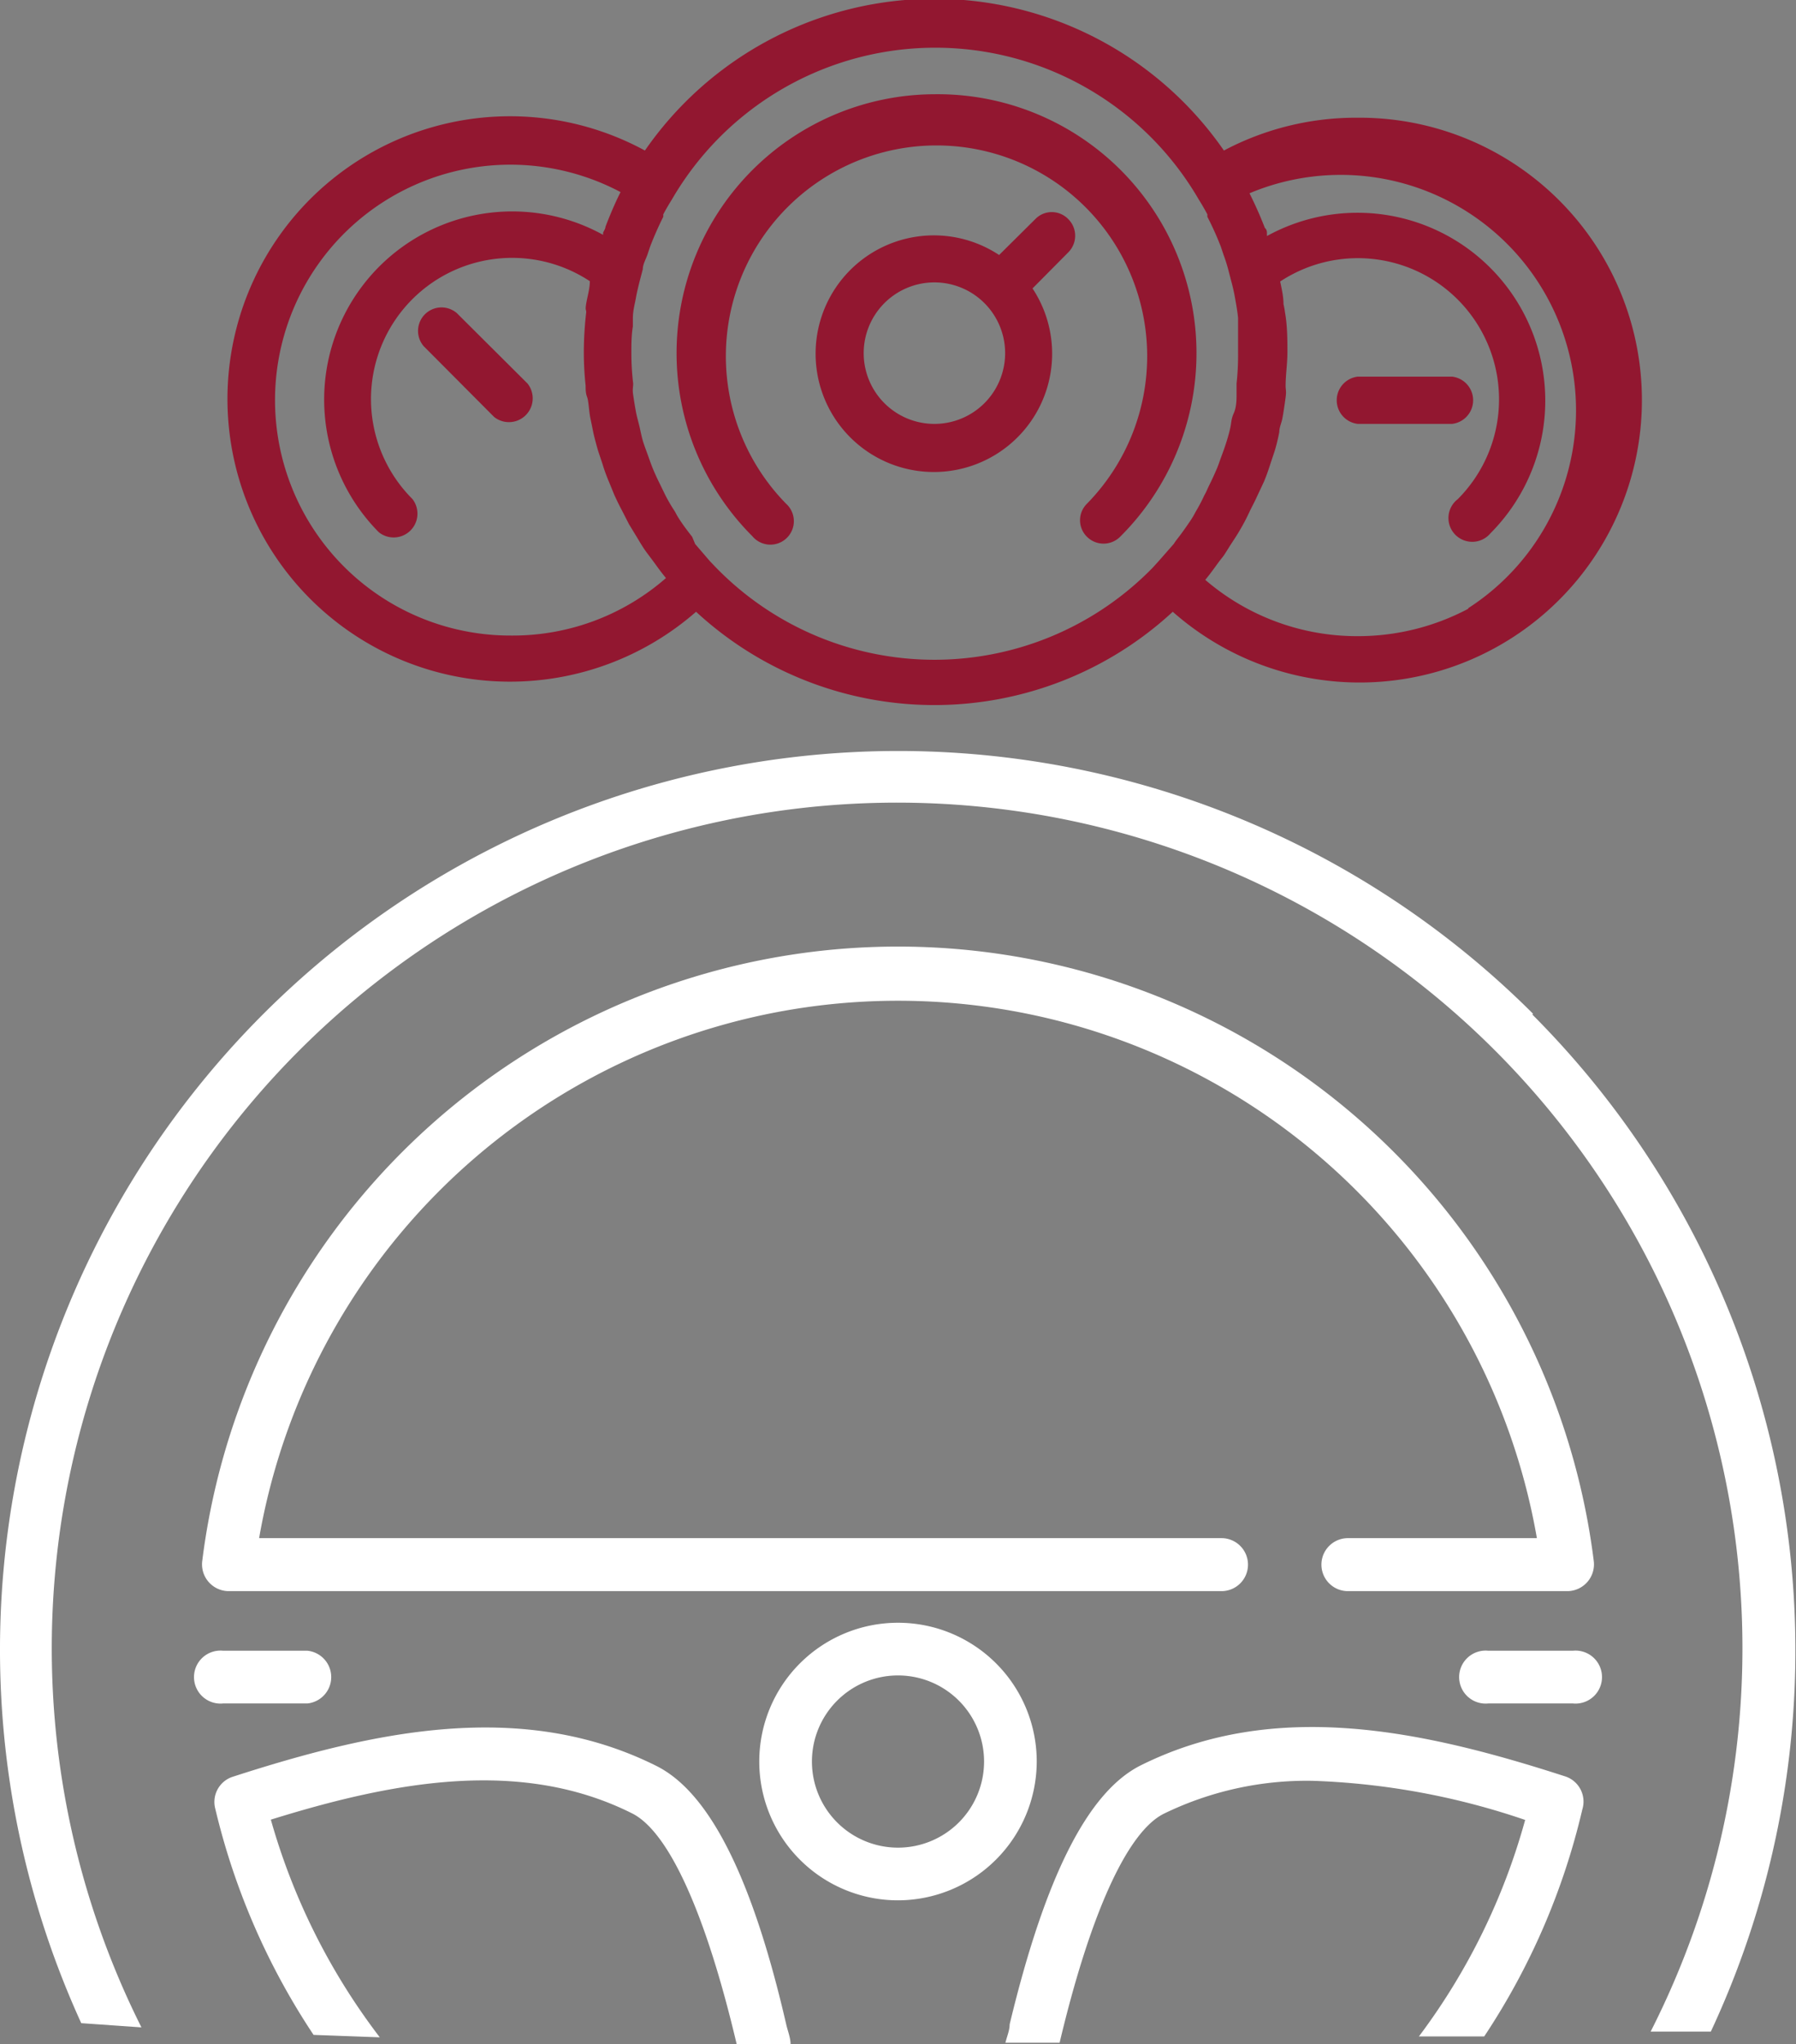 <svg xmlns="http://www.w3.org/2000/svg" viewBox="0 0 59.68 67.9"><rect x="0" y="0" width="59.68" height="67.9" fill="#808080" stroke="none"/><defs><style>.cls-1{fill:#921730;}.cls-2{fill:#fff;}</style></defs><title>Verfijnd-interieur</title><g id="Laag_2" data-name="Laag 2"><g id="Icons"><g id="Verfijnd-interieur"><path class="cls-1" d="M35.49,7.27a.76.76,0,0,0-1.08,0L33.2,8.47a3.93,3.93,0,1,0,1.11,1.11l1.2-1.21A.78.78,0,0,0,35.49,7.27Zm-4.44,6.81a2.35,2.35,0,1,1,2.35-2.35A2.35,2.35,0,0,1,31.05,14.08Z"/><path class="cls-1" d="M17.53,12.74,15.18,10.4a.78.78,0,0,0-1.1,1.1l2.34,2.35a.79.79,0,0,0,1.11-1.11Z"/><path class="cls-1" d="M45.12,3.91A9.37,9.37,0,0,0,40.67,5,11.7,11.7,0,0,0,21.43,5a9.39,9.39,0,1,0,1.7,15.32,11.67,11.67,0,0,0,15.84,0A9.38,9.38,0,1,0,45.12,3.91ZM17,21.11A7.82,7.82,0,1,1,20.62,6.38l0,0c-.19.38-.35.76-.5,1.15,0,.06-.05.13-.08.2l0,.07a6.25,6.25,0,0,0-7.45,9.88.79.79,0,0,0,1.11-1.11,4.69,4.69,0,0,1,5.9-7.23c0,.25-.08.5-.12.74s0,.19,0,.29a11.69,11.69,0,0,0-.08,1.32,10.37,10.37,0,0,0,.06,1.12c0,.13,0,.25.05.38s.06.47.11.71.06.29.09.44.1.41.16.62l.15.45a5.71,5.71,0,0,0,.21.58l.18.44c.08.18.17.36.26.53l.23.45.28.46c.09.15.19.32.3.47l.24.32c.13.18.26.36.41.54A7.73,7.73,0,0,1,17,21.11ZM39.73,17a2.75,2.75,0,0,1-.17.29c-.13.19-.26.38-.4.56s-.11.15-.16.22l-.5.57-.21.23-.08.08a10.13,10.13,0,0,1-14.32,0l-.08-.08-.22-.23-.49-.57L23,17.83c-.14-.18-.28-.36-.41-.56s-.11-.19-.17-.29a5.64,5.64,0,0,1-.31-.53l-.18-.37c-.08-.16-.16-.33-.23-.5s-.11-.29-.16-.43-.12-.32-.17-.48-.08-.33-.12-.5-.08-.3-.11-.45-.07-.4-.1-.6,0-.25,0-.38a8.55,8.55,0,0,1-.06-1c0-.3,0-.6.05-.9l0-.28c0-.23.06-.44.1-.66s.07-.33.11-.5l.12-.46c0-.15.09-.31.15-.47l.09-.27c.13-.34.28-.68.44-1l0-.08c.09-.17.19-.34.29-.5a10.12,10.12,0,0,1,17.5,0c.1.16.2.33.29.5l0,.08a10,10,0,0,1,.45,1l.09.27c.06.16.11.32.15.47s.08.31.12.46.08.33.11.5.08.44.1.66l0,.28c0,.3,0,.6,0,.9a8.54,8.54,0,0,1-.05,1c0,.12,0,.25,0,.38s0,.4-.09.6-.08.3-.11.45-.08.33-.13.49-.11.33-.17.49-.1.29-.16.43-.15.34-.23.5-.11.25-.18.37A5.64,5.64,0,0,1,39.73,17Zm9.06,3.22a7.82,7.82,0,0,1-3.67.91,7.73,7.73,0,0,1-5.07-1.87c.15-.18.28-.36.41-.54s.17-.21.24-.32.2-.32.3-.47.19-.3.28-.46.16-.3.23-.45.18-.35.26-.53L42,16c.08-.19.15-.39.21-.58l.15-.45a6.23,6.23,0,0,0,.15-.62c0-.15.07-.29.1-.44s.08-.48.11-.71,0-.25,0-.38c0-.37.06-.74.06-1.12s0-.88-.08-1.32a2.74,2.74,0,0,0-.05-.28c0-.25-.06-.5-.11-.75a4.69,4.69,0,0,1,5.9,7.23.79.79,0,1,0,1.09,1.13v0A6.24,6.24,0,0,0,42.1,7.84l0-.07c0-.07,0-.14-.07-.2-.15-.39-.32-.77-.51-1.15,0,0,0,0,0,0A7.82,7.82,0,0,1,48.79,20.2Z"/><path class="cls-1" d="M31.05,3.13A8.6,8.6,0,0,0,25,17.81a.78.78,0,1,0,1.12-1.08l0,0a7,7,0,1,1,10,0,.77.77,0,0,0,0,1.1.78.78,0,0,0,1.1,0l0,0A8.6,8.6,0,0,0,31.05,3.13Z"/><path class="cls-1" d="M48.25,12.51H45.12a.79.79,0,0,0,0,1.57h3.13a.79.79,0,0,0,0-1.57Z"/><path class="cls-2" d="M21.82,58.66c-4.49-2.25-9.43-1.15-14.1.36a.88.88,0,0,0-.58,1,23.21,23.21,0,0,0,3.28,7.57l2.2.08A21.53,21.53,0,0,1,9,60.44c4.08-1.27,8.31-2.06,12-.21,1.25.62,2.48,3.43,3.48,7.67h1.79c0-.21-.09-.43-.14-.64C25,62.35,23.57,59.54,21.82,58.66Z"/><path class="cls-2" d="M52,59c-4.67-1.51-9.61-2.6-14.1-.36-1.75.88-3.17,3.69-4.35,8.6,0,.2-.09.4-.14.61l1.8,0c1-4.21,2.23-7,3.47-7.61a10.85,10.85,0,0,1,4.93-1.09,24.3,24.3,0,0,1,7.07,1.3,21.45,21.45,0,0,1-3.53,7.19l2.17,0a23.11,23.11,0,0,0,3.26-7.54A.88.88,0,0,0,52,59Z"/><path class="cls-2" d="M7.59,52.85h33a.88.88,0,0,0,0-1.76H8.61a21.55,21.55,0,0,1,42.46,0H44.79a.88.88,0,0,0,0,1.76h7.3a.89.89,0,0,0,.87-1,23.3,23.3,0,0,0-46.24,0A.89.89,0,0,0,7.59,52.85Z"/><path class="cls-2" d="M50.94,33.67A29.85,29.85,0,0,0,2.7,67.2l2,.14a28.09,28.09,0,1,1,50.15.14l2,0a29.9,29.9,0,0,0-5.93-33.78Z"/><path class="cls-2" d="M34.45,58.51a4.61,4.61,0,1,0-4.61,4.61A4.62,4.62,0,0,0,34.45,58.51Zm-4.61,2.86a2.86,2.86,0,1,1,2.86-2.86A2.86,2.86,0,0,1,29.84,61.37Z"/><path class="cls-2" d="M52.26,54.83h-2.8a.88.88,0,1,0,0,1.75h2.8a.88.88,0,1,0,0-1.75Z"/><path class="cls-2" d="M10.22,56.58a.88.88,0,0,0,0-1.75H7.42a.88.88,0,1,0,0,1.75Z"/></g></g></g></svg>